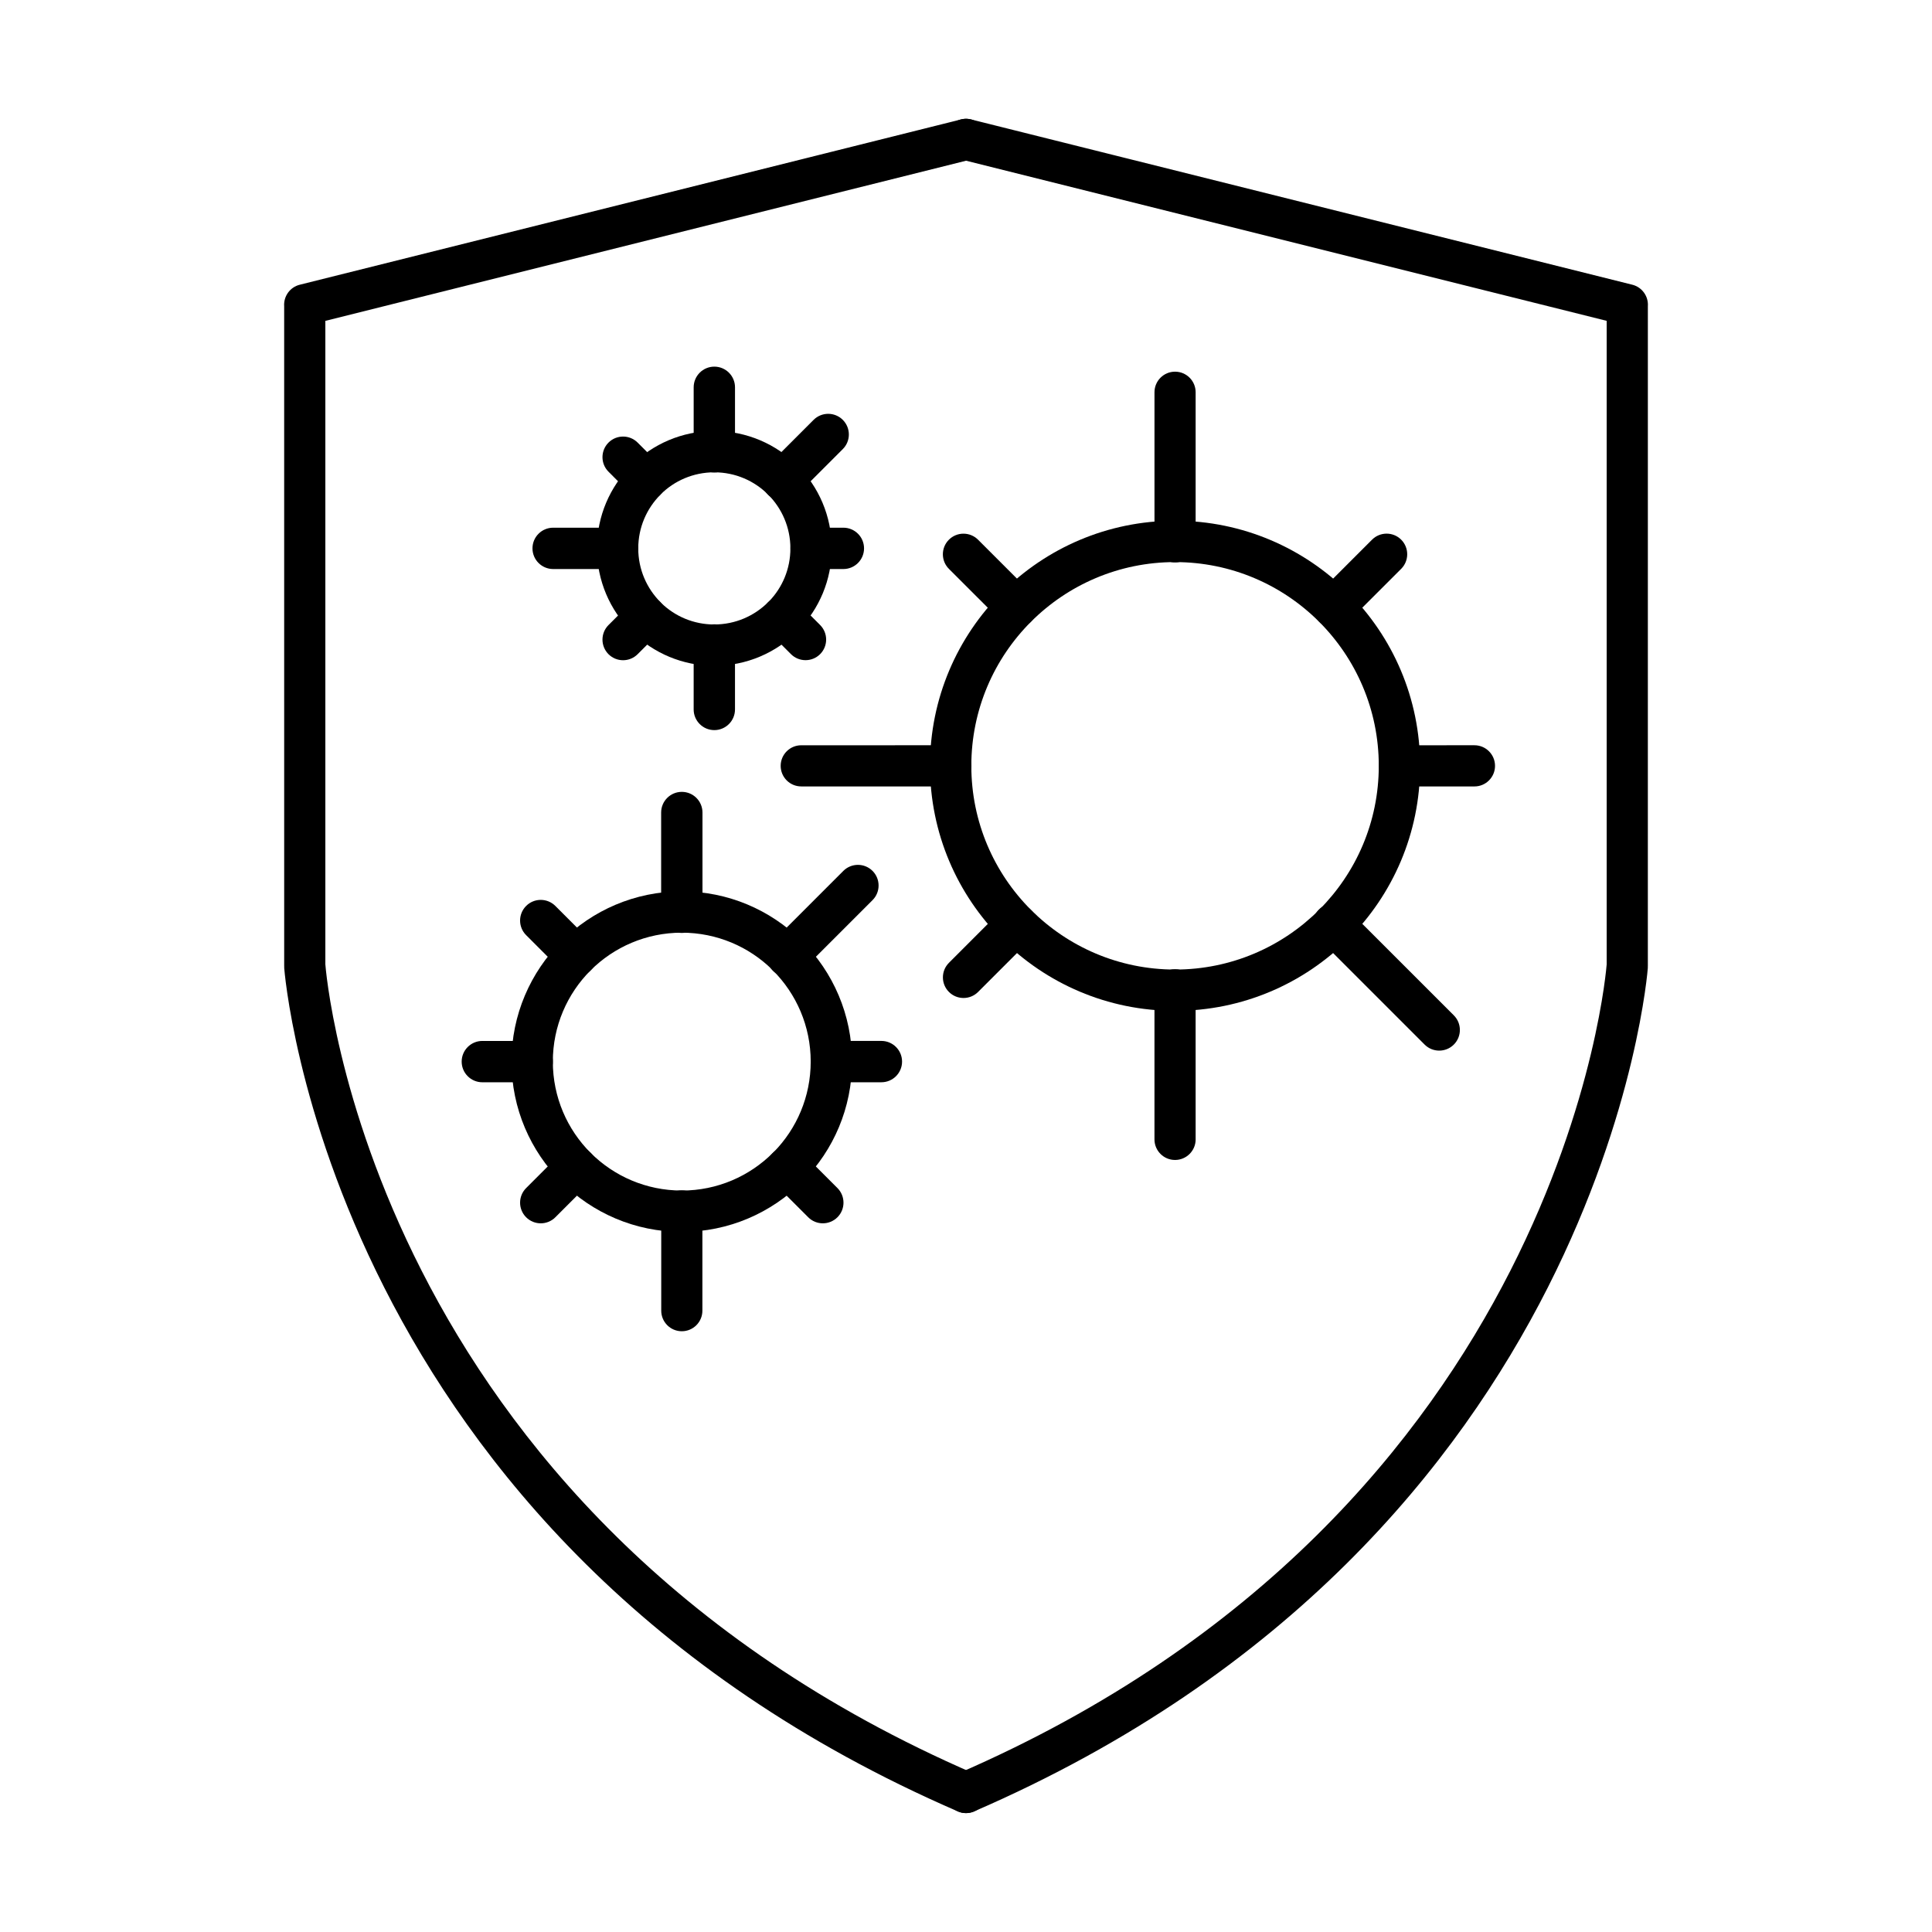 <?xml version="1.0" encoding="UTF-8"?>
<!-- Uploaded to: SVG Repo, www.svgrepo.com, Generator: SVG Repo Mixer Tools -->
<svg fill="#000000" width="800px" height="800px" version="1.1" viewBox="144 144 512 512" xmlns="http://www.w3.org/2000/svg">
 <g>
  <path d="m398.68 175.65c2.93-0.734 5.898 1.051 6.633 3.981 0.727 2.93-1.051 5.898-3.981 6.633l-171.11 42.77v170.52c0.031 0.418 10.684 144.62 171.95 214.48 2.766 1.195 4.043 4.402 2.848 7.168-1.195 2.766-4.402 4.035-7.168 2.844-167.36-72.504-178.5-223.16-178.54-223.6h0.016l-0.016-0.449-0.004-174.84c-0.188-2.602 1.512-5.051 4.129-5.699l175.25-43.805z"/>
  <path d="m398.67 186.26c-2.93-0.734-4.711-3.703-3.981-6.633 0.734-2.93 3.703-4.715 6.633-3.981l175.25 43.805c2.617 0.652 4.316 3.098 4.129 5.699l-0.004 174.84-0.016 0.449h0.016c-0.031 0.434-11.172 151.09-178.54 223.6-2.766 1.195-5.973-0.078-7.168-2.844-1.195-2.766 0.082-5.973 2.848-7.168 161.26-69.867 171.91-214.07 171.95-214.48v-170.52l-171.11-42.77z"/>
  <path d="m330.14 491.34c0 3.012-2.441 5.453-5.453 5.453s-5.453-2.441-5.453-5.453v-26.43c0-3.012 2.441-5.453 5.453-5.453s5.453 2.441 5.453 5.453z"/>
  <path d="m319.21 359.33c0-3.023 2.453-5.477 5.477-5.477 3.027 0 5.477 2.453 5.477 5.477v26.434c0 3.023-2.449 5.477-5.477 5.477-3.023 0-5.477-2.453-5.477-5.477z"/>
  <path d="m367.49 374.8c2.137-2.137 5.609-2.137 7.742 0 2.137 2.137 2.137 5.609 0 7.742l-18.691 18.691c-2.137 2.137-5.609 2.137-7.742 0-2.137-2.141-2.137-5.609 0-7.742z"/>
  <path d="m364.36 430.81c-3.023 0-5.477-2.453-5.477-5.477 0-3.023 2.453-5.477 5.477-5.477h13.219c3.023 0 5.477 2.453 5.477 5.477 0 3.023-2.453 5.477-5.477 5.477z"/>
  <path d="m300.52 393.43c2.137 2.137 2.137 5.609 0 7.742-2.141 2.137-5.609 2.137-7.742 0l-9.344-9.348c-2.141-2.137-2.141-5.602 0-7.742 2.137-2.137 5.602-2.137 7.738 0z"/>
  <path d="m285.04 419.86c3.027 0 5.477 2.453 5.477 5.477 0 3.023-2.449 5.477-5.477 5.477h-13.215c-3.023 0-5.477-2.453-5.477-5.477 0-3.023 2.453-5.477 5.477-5.477z"/>
  <path d="m292.78 449.5c2.137-2.137 5.602-2.137 7.742 0 2.137 2.141 2.137 5.609 0 7.742l-9.348 9.348c-2.137 2.137-5.602 2.137-7.742 0-2.137-2.137-2.137-5.609 0-7.742z"/>
  <path d="m348.84 457.24c-2.137-2.137-2.137-5.602 0-7.742 2.141-2.137 5.609-2.137 7.742 0l9.348 9.348c2.137 2.137 2.137 5.609 0 7.742-2.141 2.137-5.609 2.137-7.742 0z"/>
  <path d="m324.68 459.51c9.434 0 17.977-3.828 24.16-10.012l0.262-0.242c6.023-6.16 9.742-14.605 9.742-23.922 0-9.434-3.824-17.977-10.004-24.16l-0.246-0.262c-6.156-6.023-14.598-9.742-23.914-9.742-9.445 0-17.996 3.824-24.172 9.992-6.176 6.184-10 14.727-10 24.172 0 9.445 3.824 17.996 10 24.172 6.176 6.176 14.727 10 24.172 10zm31.902-2.266c-8.164 8.164-19.445 13.219-31.902 13.219-12.441 0-23.723-5.055-31.887-13.219l-0.016-0.016c-8.164-8.164-13.219-19.441-13.219-31.887 0-12.441 5.055-23.719 13.219-31.883l0.016-0.023c8.164-8.164 19.445-13.215 31.887-13.215 12.293 0 23.449 4.93 31.586 12.922l0.316 0.289c8.164 8.164 13.219 19.445 13.219 31.902 0 12.301-4.934 23.449-12.93 31.594l-0.289 0.312z"/>
  <path d="m356.34 352.41c-3.012 0-5.453-2.441-5.453-5.453s2.441-5.453 5.453-5.453l39.648-0.004c3.012 0 5.453 2.449 5.453 5.461 0 3.008-2.441 5.453-5.453 5.453h-39.648z"/>
  <path d="m449.95 247.95c0-3.012 2.441-5.453 5.453-5.453 3.012 0 5.453 2.441 5.453 5.453v39.641c0 3.012-2.441 5.453-5.453 5.453-3.012 0-5.453-2.441-5.453-5.453z"/>
  <path d="m460.86 445.95c0 3.012-2.449 5.453-5.461 5.453-3.008 0-5.453-2.441-5.453-5.453v-39.648c0-3.008 2.441-5.453 5.453-5.453 3.012 0 5.453 2.449 5.453 5.453l0.004 39.648z"/>
  <path d="m529.28 413.08c2.137 2.137 2.137 5.602 0 7.742-2.137 2.137-5.609 2.137-7.742 0l-28.031-28.031c-2.141-2.137-2.141-5.609 0-7.742 2.137-2.137 5.602-2.137 7.738 0l28.039 28.031z"/>
  <path d="m514.92 352.41c-3.012 0-5.453-2.441-5.453-5.453s2.441-5.453 5.453-5.453l19.824-0.004c3.012 0 5.453 2.449 5.453 5.461 0 3.008-2.441 5.453-5.453 5.453h-19.824z"/>
  <path d="m409.48 385.15c2.125-2.137 5.586-2.148 7.723-0.023 2.141 2.129 2.148 5.586 0.023 7.727l-14.012 14.012c-2.125 2.141-5.586 2.148-7.723 0.023-2.141-2.125-2.148-5.586-0.023-7.723l14.012-14.02z"/>
  <path d="m417.2 301.03c2.141 2.125 2.148 5.586 0.023 7.723-2.125 2.141-5.586 2.148-7.723 0.023l-14.02-14.012c-2.137-2.125-2.148-5.586-0.023-7.723 2.129-2.141 5.586-2.148 7.727-0.023l14.012 14.012z"/>
  <path d="m501.32 308.75c-2.125 2.141-5.586 2.148-7.723 0.023-2.137-2.125-2.148-5.586-0.023-7.723l14.02-14.02c2.125-2.137 5.586-2.148 7.723-0.023 2.137 2.129 2.148 5.586 0.023 7.727l-14.02 14.012z"/>
  <path d="m455.4 282c17.93 0 34.164 7.273 45.918 19.023 11.75 11.75 19.023 27.988 19.023 45.922 0 17.93-7.273 34.164-19.023 45.918-11.75 11.75-27.988 19.023-45.918 19.023-17.934 0-34.172-7.273-45.922-19.023s-19.02-27.988-19.02-45.918c0-17.934 7.266-34.172 19.02-45.922 11.75-11.75 27.988-19.023 45.922-19.023zm38.176 26.77c-9.766-9.77-23.27-15.809-38.176-15.809-14.91 0-28.41 6.039-38.18 15.809-9.77 9.77-15.809 23.27-15.809 38.18 0 14.906 6.039 28.41 15.809 38.176 9.77 9.77 23.27 15.816 38.18 15.816 14.906 0 28.41-6.047 38.176-15.816 9.77-9.766 15.816-23.262 15.816-38.176 0-14.91-6.047-28.41-15.816-38.18z"/>
  <path d="m290.59 294.8c-3.023 0-5.477-2.453-5.477-5.477 0-3.027 2.453-5.477 5.477-5.477h17.09c3.023 0 5.477 2.449 5.477 5.477 0 3.023-2.453 5.477-5.477 5.477z"/>
  <path d="m338.78 332.01c0 3.023-2.453 5.477-5.477 5.477-3.027 0-5.477-2.453-5.477-5.477v-17.09c0-3.023 2.449-5.477 5.477-5.477 3.023 0 5.477 2.453 5.477 5.477z"/>
  <path d="m327.83 246.64c0-3.023 2.449-5.477 5.477-5.477 3.023 0 5.477 2.453 5.477 5.477v17.09c0 3.027-2.453 5.477-5.477 5.477-3.027 0-5.477-2.449-5.477-5.477z"/>
  <path d="m359.61 255.27c2.137-2.137 5.609-2.137 7.742 0 2.137 2.141 2.137 5.609 0 7.742l-12.086 12.086c-2.137 2.141-5.609 2.141-7.742 0-2.137-2.137-2.137-5.602 0-7.742z"/>
  <path d="m358.96 294.8c-3.027 0-5.477-2.453-5.477-5.477 0-3.027 2.449-5.477 5.477-5.477h8.543c3.027 0 5.477 2.449 5.477 5.477 0 3.023-2.449 5.477-5.477 5.477z"/>
  <path d="m319.04 267.35c2.125 2.137 2.121 5.598-0.023 7.723-2.137 2.125-5.598 2.121-7.723-0.023l-6.039-6.047c-2.129-2.137-2.121-5.59 0.016-7.723 2.141-2.125 5.598-2.113 7.723 0.023z"/>
  <path d="m311.32 303.59c2.137-2.125 5.598-2.121 7.723 0.023 2.125 2.137 2.121 5.598-0.023 7.723l-6.047 6.039c-2.137 2.129-5.59 2.121-7.723-0.016-2.125-2.141-2.113-5.598 0.023-7.727l6.047-6.039z"/>
  <path d="m347.56 311.3c-2.125-2.137-2.121-5.598 0.023-7.723 2.137-2.125 5.598-2.121 7.723 0.023l6.039 6.039c2.129 2.141 2.121 5.598-0.016 7.727-2.141 2.125-5.598 2.113-7.727-0.023l-6.039-6.047z"/>
  <path d="m333.3 309.49c5.57 0 10.613-2.258 14.262-5.902l0.25-0.234c3.5-3.613 5.652-8.559 5.652-14.02 0-5.57-2.258-10.613-5.902-14.262-3.648-3.648-8.691-5.902-14.262-5.902-5.582 0-10.625 2.25-14.254 5.883v0.023c-3.648 3.648-5.902 8.691-5.902 14.262 0 5.562 2.258 10.605 5.902 14.254l0.234 0.25c3.613 3.5 8.559 5.652 14.02 5.652zm22.004 1.84c-5.629 5.629-13.41 9.113-22.004 9.113-8.41 0-16.055-3.356-21.668-8.812l-0.328-0.301c-5.629-5.629-9.113-13.41-9.113-21.996 0-8.594 3.484-16.375 9.113-22.004 5.652-5.629 13.426-9.113 21.996-9.113 8.594 0 16.375 3.484 22.004 9.113 5.629 5.629 9.113 13.41 9.113 22.004 0 8.41-3.356 16.055-8.812 21.668z"/>
 </g>
</svg>